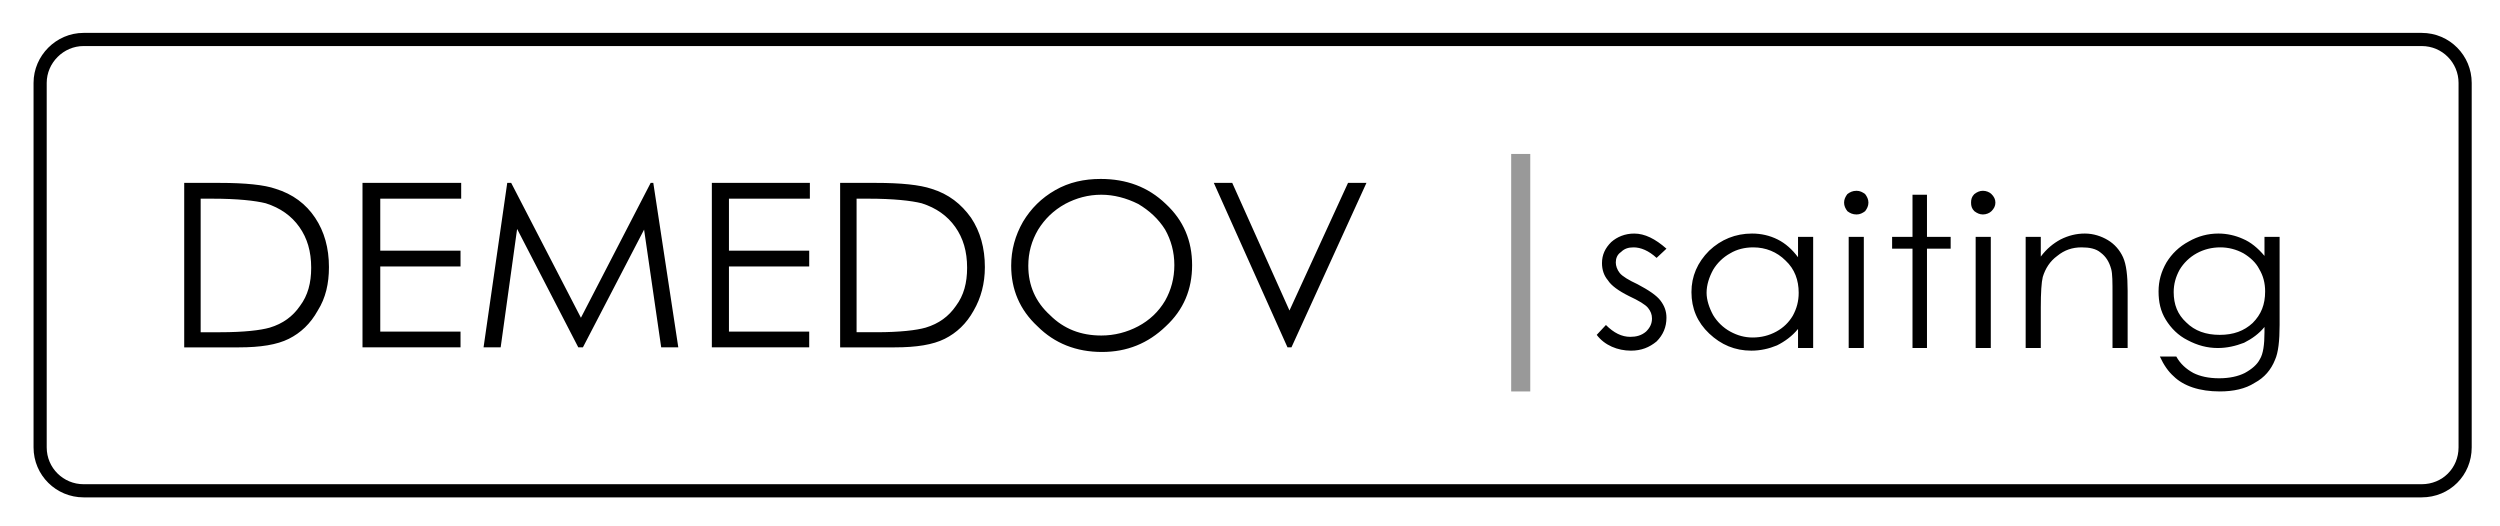 <?xml version="1.0" encoding="UTF-8"?> <svg xmlns="http://www.w3.org/2000/svg" xmlns:xlink="http://www.w3.org/1999/xlink" xml:space="preserve" width="100%" height="100%" version="1.1" style="shape-rendering:geometricPrecision; text-rendering:geometricPrecision; image-rendering:optimizeQuality; fill-rule:evenodd; clip-rule:evenodd" viewBox="0 0 3800 800"> <defs> <style type="text/css"> .str0 {stroke:black;stroke-width:20} .fil0 {fill:none} .fil1 {fill:black;fill-rule:nonzero} .fil2 {fill:#999999;fill-rule:nonzero} </style> </defs> <g id="Слой_x0020_1">  <path class="fil0 str0" d="M127 60l3554 0c37,0 66,30 66,66l0 554c0,37 -29,66 -66,66l-3554 0c-36,0 -66,-29 -66,-66l0 -554c0,-36 30,-66 66,-66z"></path> <path class="fil1" d="M280 528l0 -250 54 0c39,0 68,3 85,9 26,8 46,23 60,44 14,21 21,46 21,75 0,25 -5,47 -17,66 -11,20 -26,34 -44,43 -18,9 -43,13 -76,13l-83 0zm25 -23l30 0c36,0 61,-3 75,-7 20,-6 35,-17 46,-33 12,-16 17,-35 17,-58 0,-25 -6,-45 -18,-62 -12,-17 -29,-29 -51,-36 -16,-4 -43,-7 -81,-7l-18 0 0 203zm246 -227l150 0 0 24 -123 0 0 79 122 0 0 24 -122 0 0 99 122 0 0 24 -149 0 0 -250zm184 250l36 -250 6 0 106 205 106 -205 4 0 38 250 -26 0 -26 -179 -93 179 -7 0 -93 -180 -25 180 -26 0zm347 -250l149 0 0 24 -123 0 0 79 122 0 0 24 -122 0 0 99 122 0 0 24 -148 0 0 -250zm195 250l0 -250 54 0c39,0 67,3 85,9 26,8 45,23 60,44 14,21 21,46 21,75 0,25 -6,47 -17,66 -11,20 -26,34 -44,43 -18,9 -43,13 -76,13l-83 0zm25 -23l30 0c36,0 61,-3 75,-7 20,-6 35,-17 46,-33 12,-16 17,-35 17,-58 0,-25 -6,-45 -18,-62 -12,-17 -29,-29 -51,-36 -16,-4 -43,-7 -81,-7l-18 0 0 203zm371 -233c39,0 72,12 99,38 27,25 40,56 40,93 0,37 -13,68 -40,93 -27,26 -59,39 -97,39 -39,0 -72,-13 -98,-39 -27,-25 -40,-56 -40,-92 0,-24 6,-46 18,-67 12,-20 28,-36 49,-48 21,-12 44,-17 69,-17zm1 24c-20,0 -38,5 -55,14 -18,10 -31,23 -41,39 -10,17 -15,35 -15,55 0,30 11,55 33,75 21,21 47,31 78,31 20,0 39,-5 56,-14 17,-9 31,-22 41,-39 9,-16 14,-34 14,-54 0,-20 -5,-38 -14,-54 -10,-16 -24,-29 -41,-39 -18,-9 -37,-14 -56,-14zm171 -18l28 0 87 194 89 -194 28 0 -114 250 -6 0 -112 -250z"></path> <path class="fil1" d="M2533 378l-15 14c-12,-11 -24,-16 -35,-16 -8,0 -14,2 -19,7 -6,4 -8,10 -8,16 0,5 2,11 6,16 4,5 14,11 27,17 17,9 29,17 35,25 6,8 9,16 9,26 0,14 -5,26 -15,36 -11,9 -23,14 -39,14 -10,0 -20,-2 -29,-6 -9,-4 -17,-10 -23,-18l14 -15c12,12 24,18 37,18 9,0 17,-2 24,-8 6,-6 9,-12 9,-20 0,-6 -2,-11 -6,-16 -4,-5 -14,-11 -29,-18 -16,-8 -27,-16 -32,-24 -6,-7 -9,-16 -9,-26 0,-13 5,-23 14,-32 9,-8 21,-13 35,-13 16,0 32,8 49,23zm223 -18l0 169 -23 0 0 -29c-9,11 -20,19 -32,25 -12,5 -25,8 -39,8 -25,0 -46,-9 -64,-26 -18,-17 -27,-38 -27,-63 0,-24 9,-45 27,-63 18,-17 40,-26 65,-26 14,0 27,3 39,9 12,6 22,15 31,27l0 -31 23 0zm-91 16c-13,0 -25,3 -35,9 -11,6 -20,15 -26,25 -6,11 -10,23 -10,35 0,11 4,23 10,34 6,10 15,19 26,25 11,6 22,9 34,9 13,0 25,-3 36,-9 11,-6 19,-14 25,-24 6,-11 9,-22 9,-35 0,-19 -6,-36 -20,-49 -13,-13 -30,-20 -49,-20zm157 -86c5,0 9,2 13,5 3,4 5,8 5,13 0,5 -2,9 -5,13 -4,3 -8,5 -13,5 -6,0 -10,-2 -14,-5 -3,-4 -5,-8 -5,-13 0,-5 2,-9 5,-13 4,-3 8,-5 14,-5zm-12 70l23 0 0 169 -23 0 0 -169zm97 -64l22 0 0 64 36 0 0 18 -36 0 0 151 -22 0 0 -151 -31 0 0 -18 31 0 0 -64zm107 -6c5,0 10,2 13,5 4,4 6,8 6,13 0,5 -2,9 -6,13 -3,3 -8,5 -13,5 -5,0 -9,-2 -13,-5 -4,-4 -5,-8 -5,-13 0,-5 1,-9 5,-13 4,-3 8,-5 13,-5zm-11 70l23 0 0 169 -23 0 0 -169zm76 0l23 0 0 30c9,-12 19,-20 30,-26 12,-6 24,-9 37,-9 13,0 25,4 35,10 10,6 18,15 23,26 5,11 7,28 7,51l0 87 -23 0 0 -81c0,-19 0,-32 -2,-39 -3,-11 -8,-19 -16,-25 -7,-6 -17,-8 -29,-8 -14,0 -26,4 -37,13 -11,8 -18,19 -22,32 -2,8 -3,24 -3,46l0 62 -23 0 0 -169zm363 0l23 0 0 134c0,24 -2,42 -7,53 -6,15 -16,27 -31,35 -14,9 -32,13 -53,13 -15,0 -29,-2 -41,-6 -12,-4 -22,-10 -29,-17 -8,-7 -15,-17 -21,-30l25 0c6,11 15,19 26,25 10,5 23,8 39,8 16,0 29,-3 39,-8 11,-6 19,-13 23,-21 5,-8 7,-22 7,-41l0 -8c-8,10 -19,18 -31,24 -13,5 -26,8 -40,8 -16,0 -31,-4 -46,-12 -14,-7 -25,-18 -33,-31 -8,-13 -11,-27 -11,-43 0,-16 4,-30 12,-44 8,-13 19,-24 34,-32 14,-8 29,-12 45,-12 13,0 26,3 37,8 12,5 23,14 33,26l0 -29zm-67 16c-13,0 -25,3 -36,9 -11,6 -20,15 -26,25 -6,11 -9,22 -9,34 0,19 6,34 19,46 13,13 30,19 51,19 21,0 37,-6 50,-18 13,-13 19,-28 19,-48 0,-13 -3,-24 -9,-34 -5,-10 -14,-18 -24,-24 -11,-6 -23,-9 -35,-9z"></path> <polygon class="fil2" points="2297,234 2326,234 2326,595 2297,595 "></polygon> </g> </svg> 